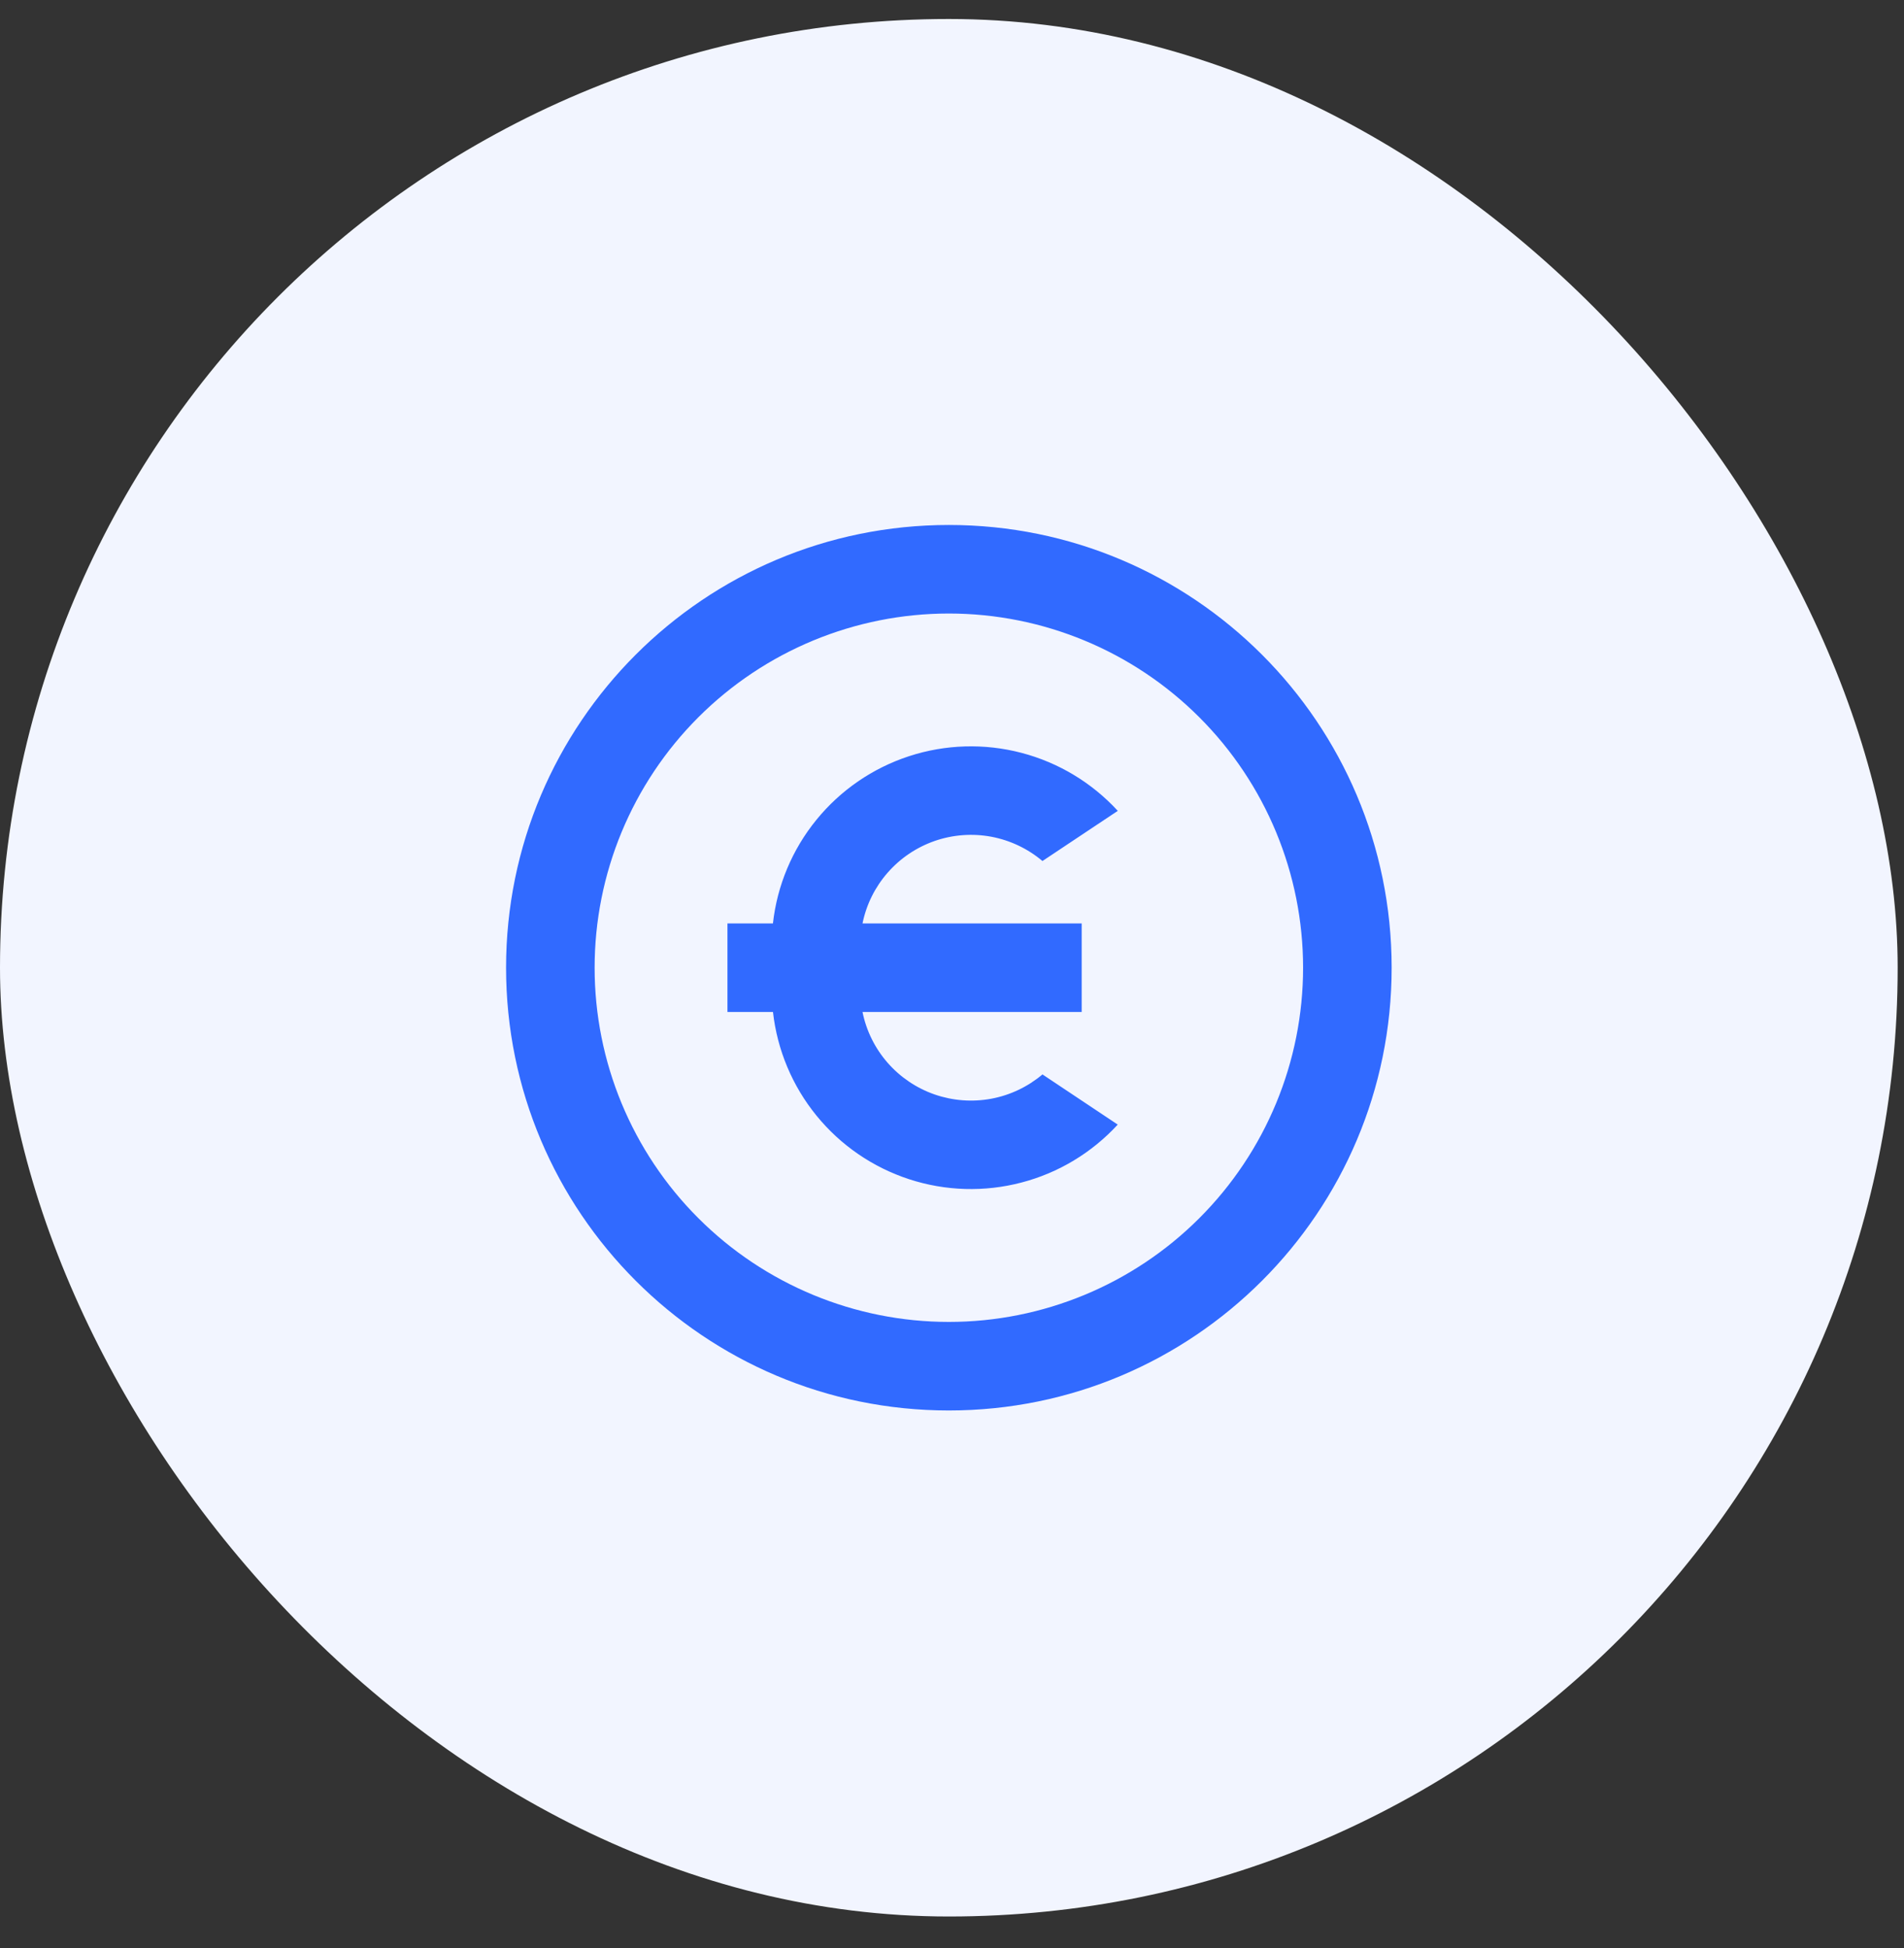 <svg width="43" height="44" viewBox="0 0 43 44" fill="none" xmlns="http://www.w3.org/2000/svg">
<rect x="0" y="0" width="43" height="44" fill="#333333" stroke="none"/>
<rect y="0.429" width="42.857" height="42.857" rx="21.429" fill="#F2F5FF"/>
<path d="M21.429 31.857C15.906 31.857 11.429 27.38 11.429 21.857C11.429 16.334 15.906 11.857 21.429 11.857C26.952 11.857 31.429 16.334 31.429 21.857C31.429 27.38 26.952 31.857 21.429 31.857ZM21.429 29.857C23.55 29.857 25.585 29.014 27.085 27.514C28.586 26.014 29.429 23.979 29.429 21.857C29.429 19.735 28.586 17.701 27.085 16.2C25.585 14.7 23.55 13.857 21.429 13.857C19.307 13.857 17.272 14.7 15.772 16.2C14.271 17.701 13.429 19.735 13.429 21.857C13.429 23.979 14.271 26.014 15.772 27.514C17.272 29.014 19.307 29.857 21.429 29.857ZM19.479 20.857H24.429V22.857H19.479C19.565 23.282 19.761 23.678 20.047 24.005C20.333 24.331 20.699 24.578 21.109 24.72C21.519 24.862 21.959 24.895 22.386 24.816C22.812 24.737 23.211 24.547 23.543 24.267L25.243 25.4C24.658 26.036 23.904 26.491 23.068 26.709C22.233 26.928 21.352 26.902 20.532 26.634C19.711 26.366 18.984 25.867 18.439 25.197C17.894 24.528 17.553 23.715 17.457 22.857H16.429V20.857H17.456C17.551 19.999 17.892 19.186 18.438 18.516C18.983 17.846 19.71 17.347 20.531 17.079C21.352 16.811 22.233 16.785 23.069 17.004C23.905 17.223 24.66 17.678 25.244 18.314L23.543 19.447C23.211 19.167 22.812 18.978 22.386 18.898C21.959 18.819 21.519 18.852 21.109 18.994C20.699 19.137 20.333 19.383 20.047 19.71C19.761 20.036 19.565 20.432 19.479 20.857Z" fill="#316AFF"/>
</svg>
